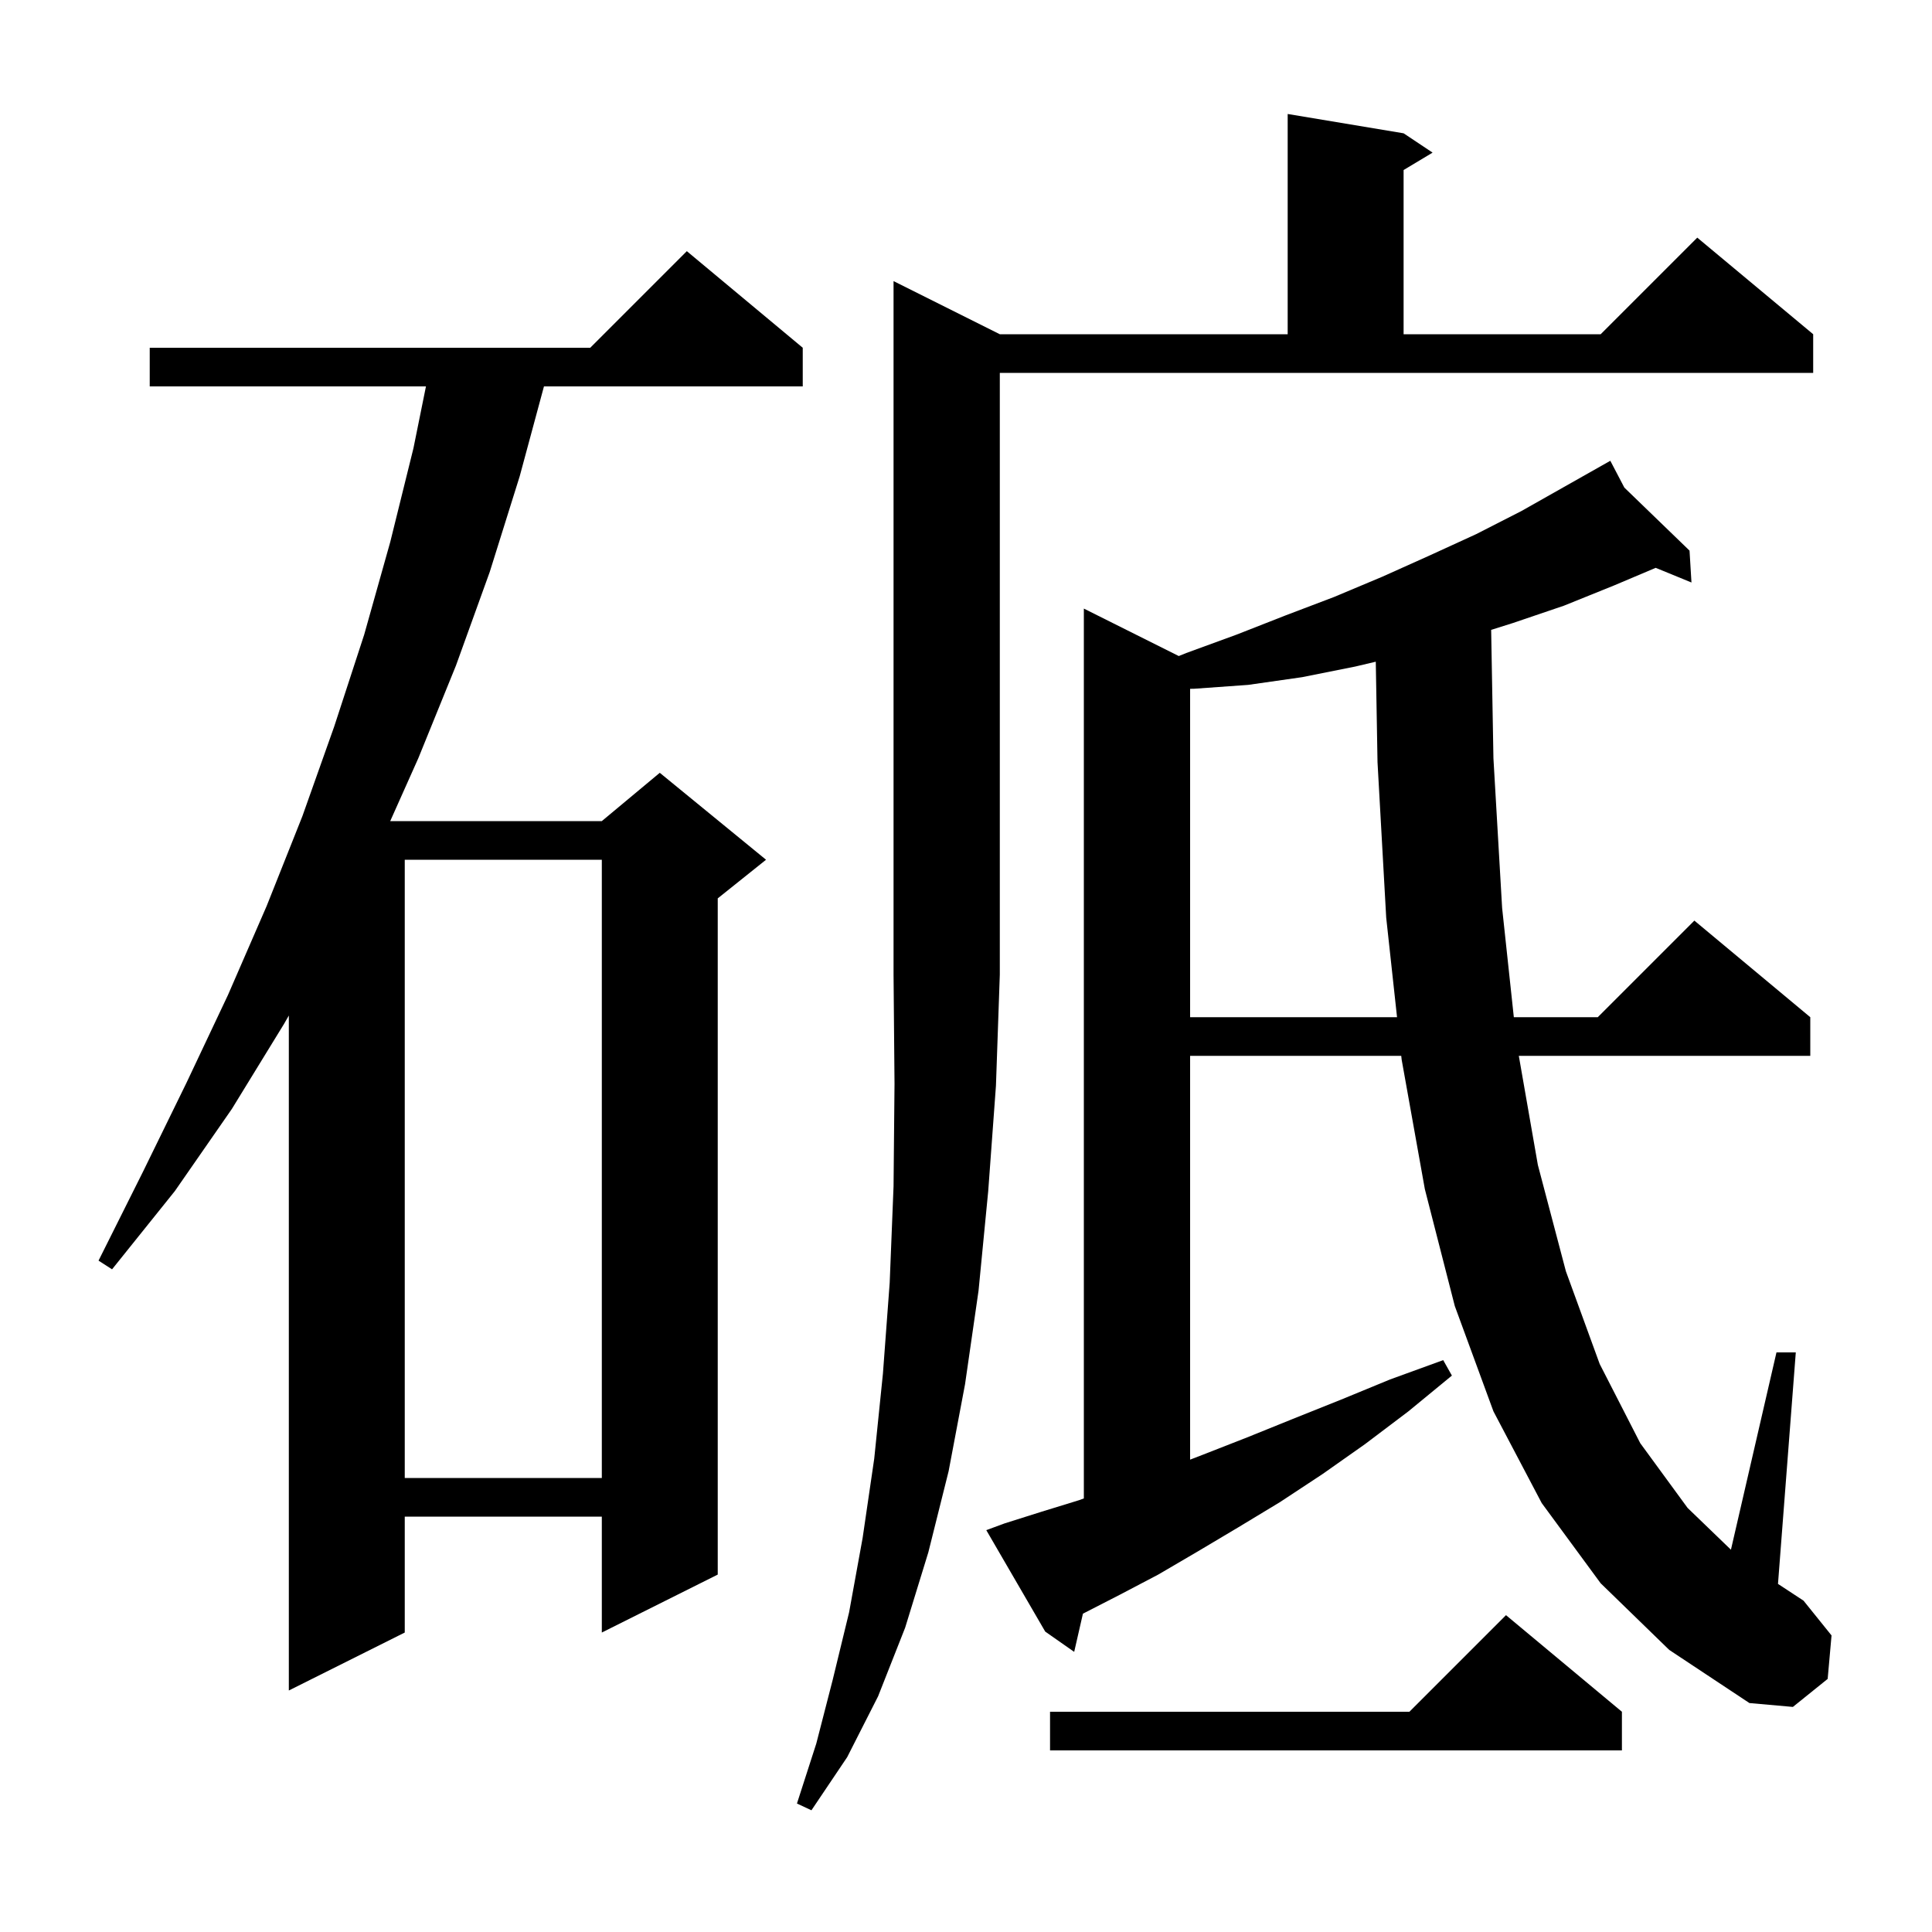 <svg xmlns="http://www.w3.org/2000/svg" xmlns:xlink="http://www.w3.org/1999/xlink" version="1.1" baseProfile="full" viewBox="0 0 200 200" width="200" height="200"><g fill="currentColor"><path d="M 103.5 34.6 L 133.3 34.6 L 133.3 11.8 L 145.3 13.8 L 148.3 15.8 L 145.3 17.6 L 145.3 34.6 L 165.7 34.6 L 175.7 24.6 L 187.7 34.6 L 187.7 38.6 L 103.5 38.6 L 103.5 100.9 L 103.1 112.4 L 102.3 123.3 L 101.3 133.6 L 99.9 143.3 L 98.2 152.3 L 96.1 160.7 L 93.7 168.5 L 90.9 175.6 L 87.7 181.9 L 84.0 187.4 L 82.5 186.7 L 84.5 180.5 L 86.2 173.9 L 87.9 166.9 L 89.3 159.2 L 90.5 151.0 L 91.4 142.2 L 92.1 132.8 L 92.5 122.8 L 92.6 112.2 L 92.5 100.9 L 92.5 29.1 Z M 167.9 177.2 L 167.9 181.2 L 108.7 181.2 L 108.7 177.2 L 145.9 177.2 L 155.9 167.2 Z M 165.7 163.9 L 159.6 155.6 L 154.6 146.1 L 150.6 135.2 L 147.5 123.1 L 145.1 109.7 L 145.056 109.3 L 123.2 109.3 L 123.2 151.102 L 124.5 150.6 L 129.1 148.8 L 133.8 146.9 L 138.8 144.9 L 143.9 142.8 L 149.4 140.8 L 150.3 142.4 L 145.8 146.1 L 141.3 149.5 L 136.9 152.6 L 132.5 155.5 L 128.2 158.1 L 124.0 160.6 L 119.9 163.0 L 115.9 165.1 L 112.104 167.047 L 111.2 171.0 L 108.2 168.9 L 102.1 158.4 L 104.0 157.7 L 107.8 156.5 L 111.7 155.3 L 112.2 155.117 L 112.2 63.0 L 122.026 67.913 L 122.8 67.6 L 128.0 65.7 L 133.1 63.7 L 138.1 61.8 L 143.1 59.7 L 148.0 57.5 L 152.8 55.3 L 157.5 52.9 L 165.804 48.206 L 165.8 48.2 L 165.806 48.205 L 166.7 47.7 L 168.152 50.475 L 174.9 57.0 L 175.1 60.3 L 171.397 58.782 L 167.1 60.6 L 161.9 62.7 L 156.6 64.5 L 154.364 65.204 L 154.6 78.5 L 155.5 94.0 L 156.711 105.3 L 165.4 105.3 L 175.4 95.3 L 187.4 105.3 L 187.4 109.3 L 157.227 109.3 L 159.2 120.6 L 162.1 131.6 L 165.6 141.2 L 169.8 149.4 L 174.7 156.1 L 179.186 160.426 L 183.9 140.0 L 185.9 140.0 L 184.057 163.965 L 186.7 165.7 L 189.6 169.3 L 189.2 173.8 L 185.6 176.7 L 181.1 176.3 L 172.8 170.8 Z M 83.1 36.0 L 83.1 40.0 L 56.311 40.0 L 53.8 49.3 L 50.7 59.2 L 47.2 68.9 L 43.3 78.5 L 40.396 85.0 L 62.3 85.0 L 68.3 80.0 L 79.3 89.0 L 74.3 93.0 L 74.3 163.0 L 62.3 169.0 L 62.3 157.0 L 41.9 157.0 L 41.9 169.0 L 29.9 175.0 L 29.9 105.127 L 29.4 106.0 L 24.0 114.8 L 18.1 123.3 L 11.6 131.4 L 10.2 130.5 L 14.8 121.3 L 19.3 112.1 L 23.6 103.0 L 27.6 93.8 L 29.9 88.019 L 29.9 88.0 L 29.908 88.0 L 31.3 84.5 L 34.6 75.2 L 37.7 65.7 L 40.4 56.1 L 42.8 46.4 L 44.095 40.0 L 15.5 40.0 L 15.5 36.0 L 61.1 36.0 L 71.1 26.0 Z M 41.9 89.0 L 41.9 153.0 L 62.3 153.0 L 62.3 89.0 Z M 140.3 69.0 L 134.8 70.1 L 129.2 70.9 L 123.6 71.3 L 123.2 71.307 L 123.2 105.3 L 144.621 105.3 L 143.5 95.0 L 142.6 78.9 L 142.42 68.499 Z "/></g></svg>